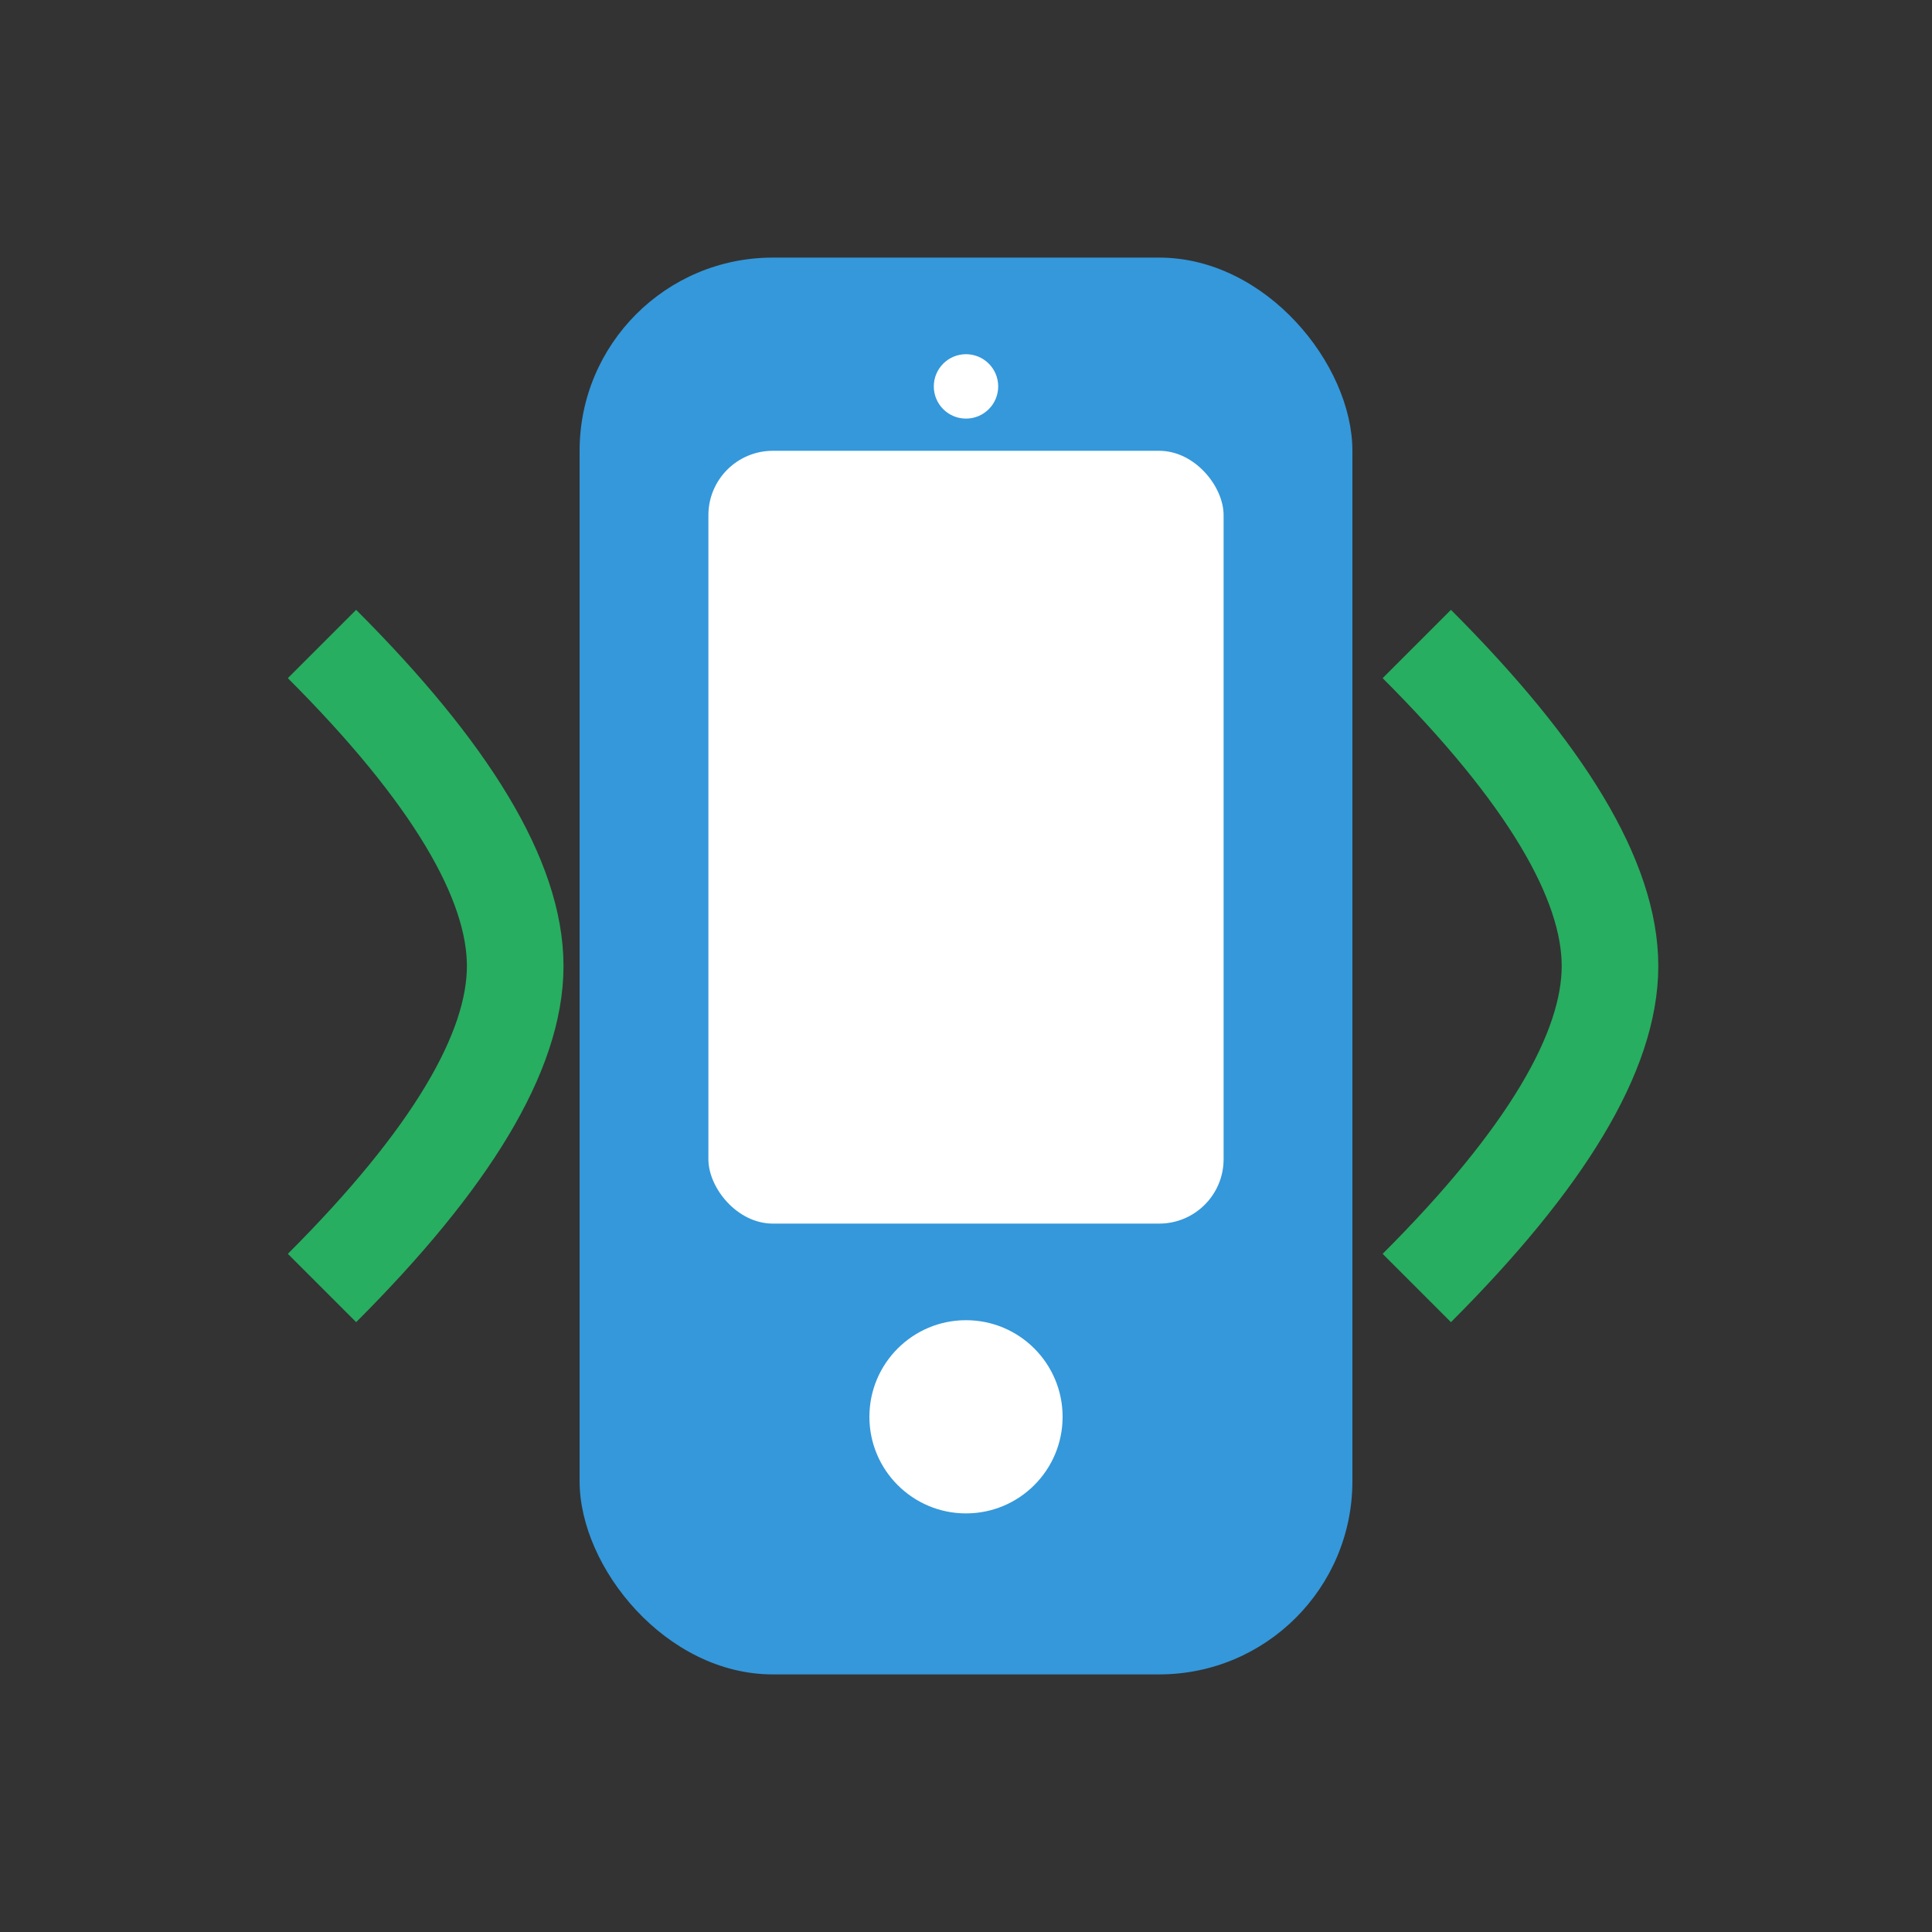 <svg width="30" height="30" viewBox="0 0 30 30" fill="none" xmlns="http://www.w3.org/2000/svg">
<rect x="0" y="0" width="30" height="30" fill="#333333" stroke="none"/>
<rect x="9" y="4" width="12" height="22" rx="3" fill="#3498db"/>
<rect x="11" y="7" width="8" height="12" rx="1" fill="white"/>
<circle cx="15" cy="22" r="1.5" fill="white"/>
<circle cx="15" cy="6" r="0.5" fill="white"/>

<!-- Signal waves -->
<path d="M22 10 Q25 13 25 15 Q25 17 22 20" stroke="#27ae60" stroke-width="1.5" fill="none"/>
<path d="M5 10 Q8 13 8 15 Q8 17 5 20" stroke="#27ae60" stroke-width="1.5" fill="none"/>
</svg>
